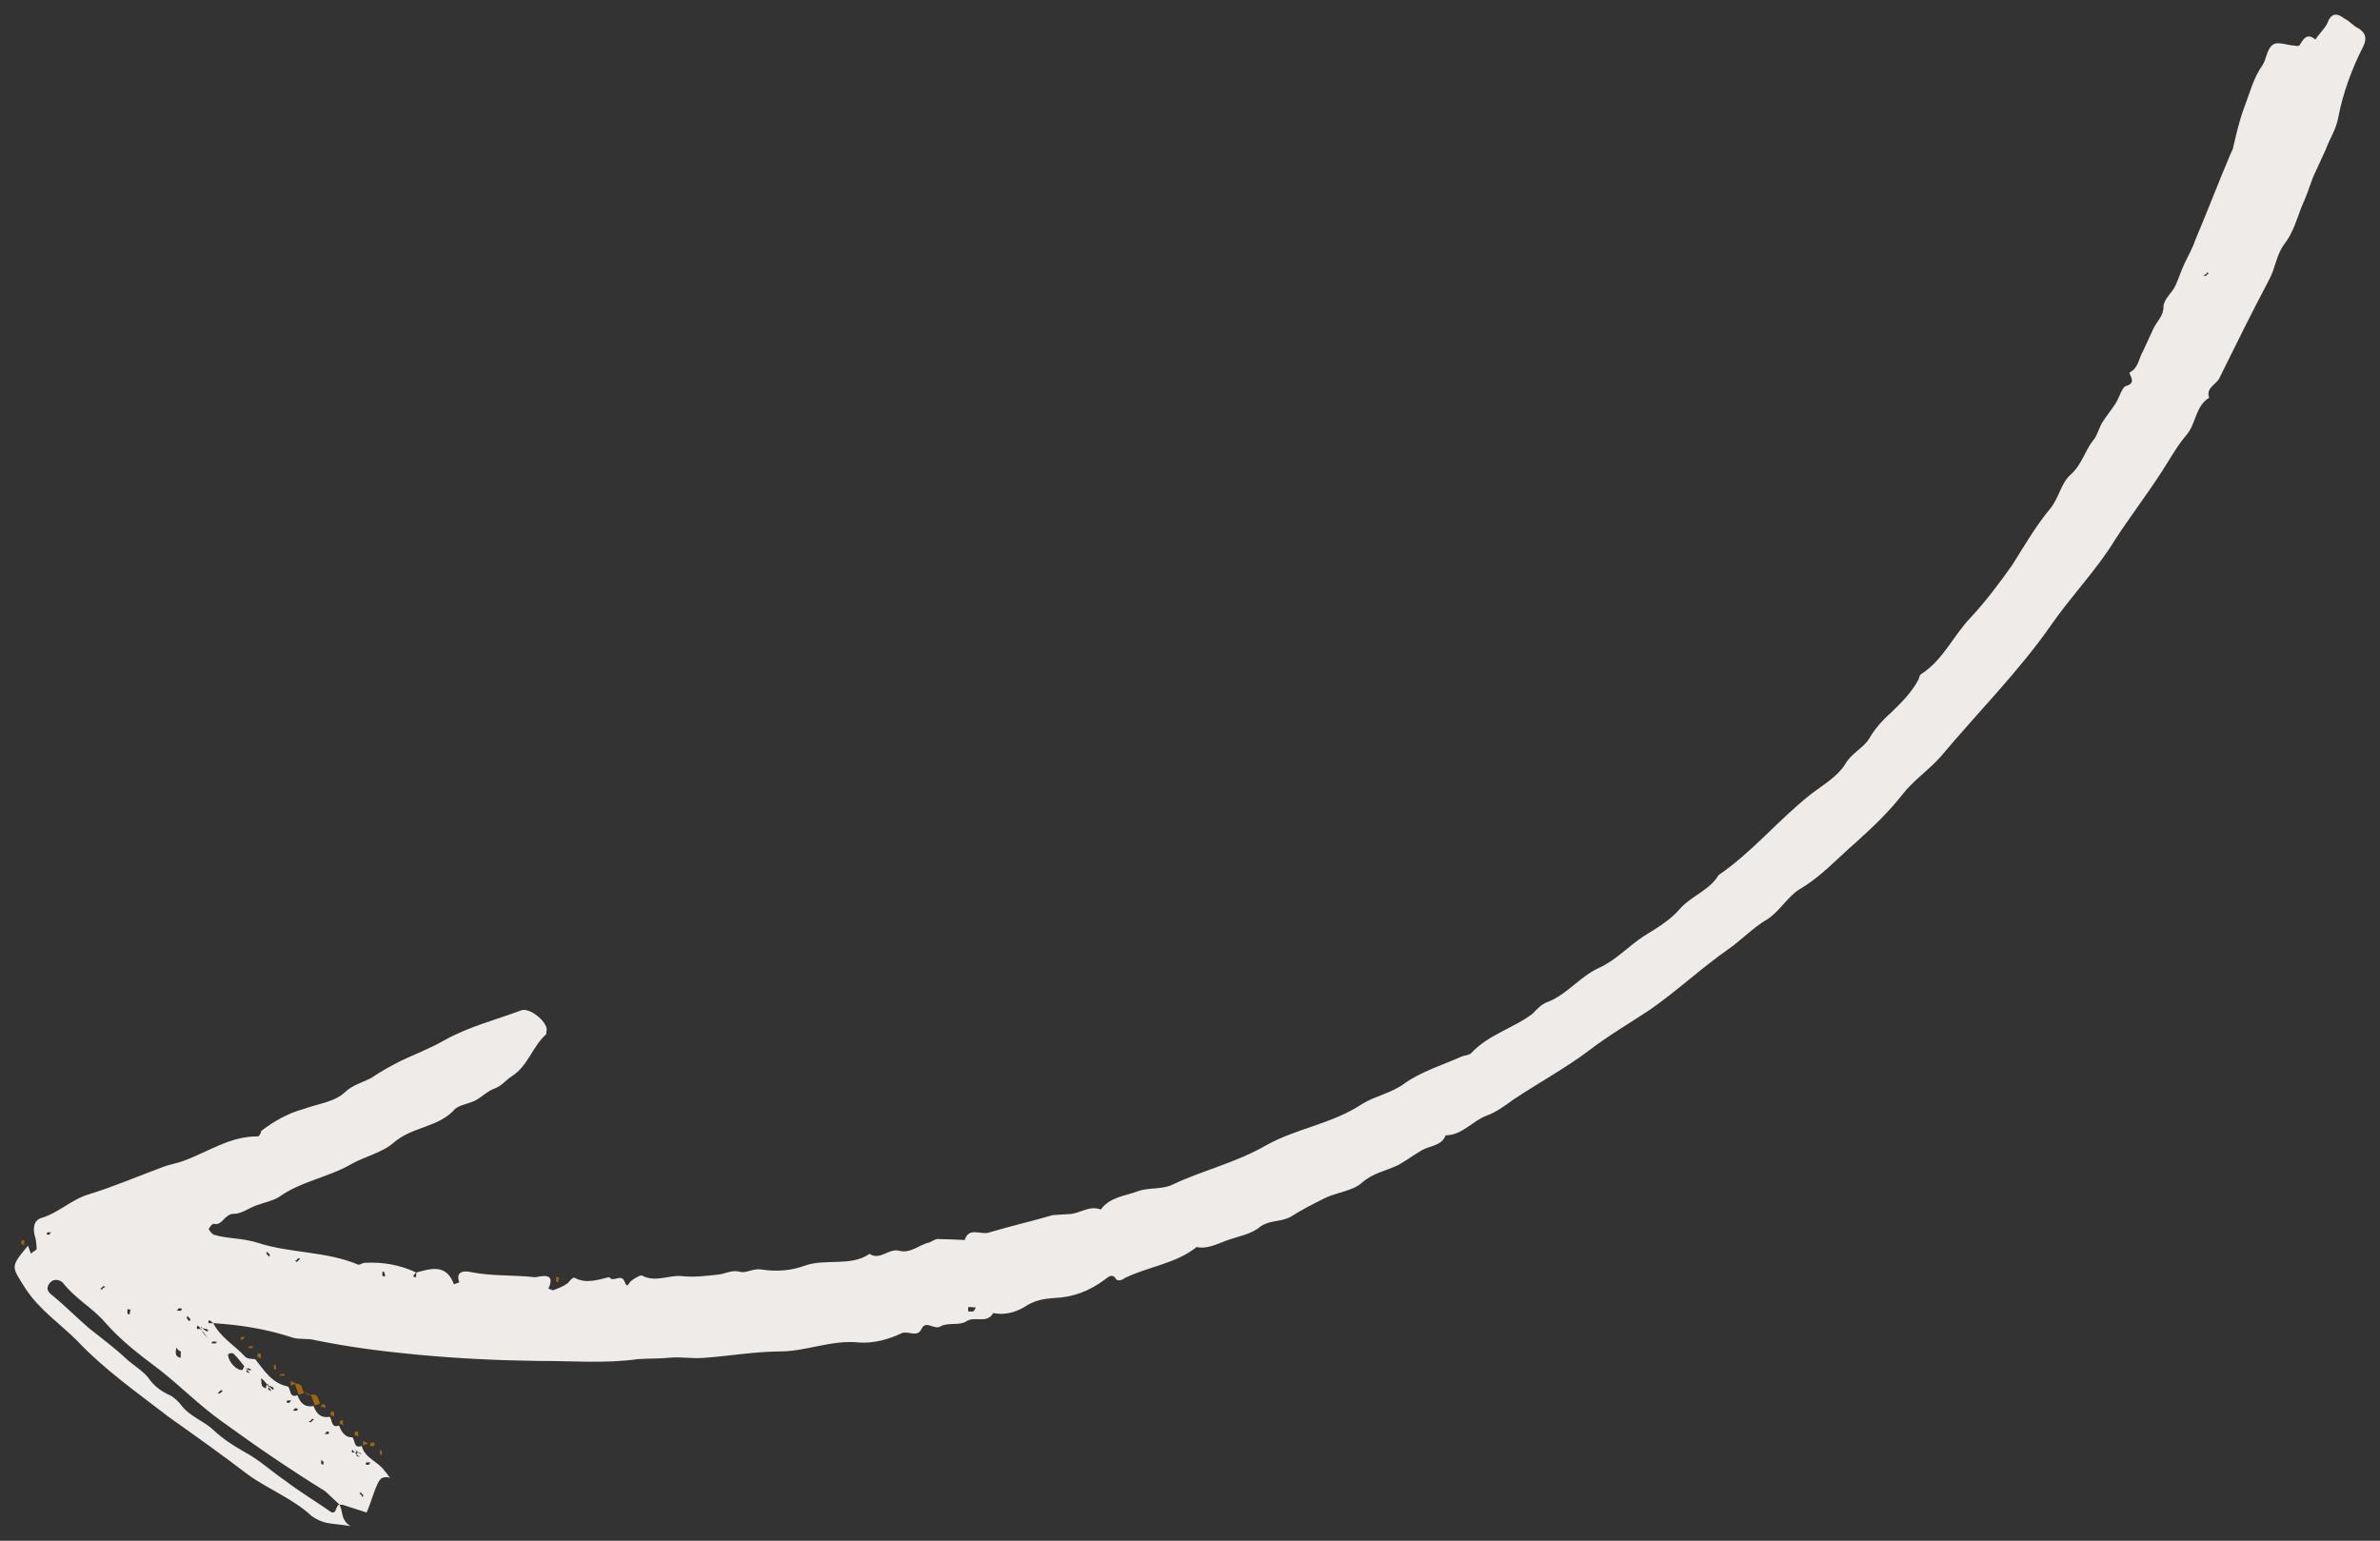 <?xml version="1.0" encoding="UTF-8"?> <svg xmlns="http://www.w3.org/2000/svg" viewBox="5810.381 5277.72 162.249 105.057"><rect x="5810.381" y="5277.72" width="162.249" height="105.057" fill="#333333" stroke="none"/><path fill="#eeebe8" fill-opacity="1" stroke="" stroke-opacity="1" stroke-width="1" fill-rule="evenodd" id="tSvg35d7c7c218" d="M 5833.509 5380.295 C 5833.634 5380.352 5833.725 5380.319 5833.725 5380.319 C 5834.315 5380.515 5834.781 5380.654 5835.371 5380.85 C 5835.658 5380.226 5835.821 5379.544 5836.108 5378.921 C 5836.166 5378.796 5836.281 5378.546 5836.463 5378.479 C 5836.645 5378.412 5836.861 5378.435 5836.986 5378.493 C 5836.827 5378.344 5836.76 5378.162 5836.602 5378.013 C 5836.15 5377.351 5835.253 5377.165 5835.041 5376.311 C 5834.494 5376.513 5834.599 5375.957 5834.407 5375.717 C 5834.009 5375.76 5833.692 5375.463 5833.49 5374.916 C 5832.944 5375.118 5833.049 5374.562 5832.857 5374.322 C 5832.276 5374.433 5831.959 5374.135 5831.757 5373.589 C 5831.177 5373.699 5830.86 5373.402 5830.658 5372.855 C 5830.111 5373.057 5830.216 5372.501 5830.024 5372.261 C 5828.911 5372.051 5828.358 5371.116 5827.782 5370.396 C 5827.566 5370.373 5827.259 5370.382 5827.101 5370.234 C 5826.4 5369.457 5825.368 5368.906 5824.873 5367.846 C 5824.873 5367.846 5824.873 5367.846 5824.906 5367.937 C 5824.815 5367.971 5824.69 5367.914 5824.599 5367.947 C 5824.599 5367.947 5824.566 5367.856 5824.623 5367.731 C 5824.748 5367.789 5824.748 5367.789 5824.906 5367.937 C 5826.816 5368.061 5828.577 5368.342 5830.348 5368.931 C 5830.813 5369.07 5831.394 5368.959 5831.859 5369.098 C 5834.211 5369.576 5836.495 5369.871 5838.961 5370.1 C 5841.643 5370.352 5844.383 5370.479 5847.089 5370.516 C 5849.363 5370.504 5851.613 5370.709 5853.878 5370.39 C 5854.583 5370.337 5855.322 5370.375 5856.118 5370.288 C 5856.823 5370.234 5857.596 5370.363 5858.301 5370.31 C 5860.019 5370.194 5861.669 5369.895 5863.42 5369.869 C 5865.296 5369.901 5867.052 5369.046 5868.995 5369.26 C 5869.95 5369.322 5870.986 5369.043 5871.863 5368.615 C 5872.319 5368.447 5872.919 5368.95 5873.207 5368.326 C 5873.494 5367.702 5874.07 5368.421 5874.492 5368.162 C 5875.006 5367.869 5875.721 5368.123 5876.234 5367.83 C 5876.804 5367.412 5877.654 5368.03 5878.09 5367.248 C 5878.987 5367.434 5879.808 5367.131 5880.469 5366.68 C 5881.074 5366.353 5881.563 5366.276 5882.268 5366.222 C 5883.496 5366.183 5884.681 5365.746 5885.731 5364.943 C 5885.971 5364.751 5886.211 5364.559 5886.437 5364.89 C 5886.504 5365.072 5886.811 5365.063 5887.051 5364.87 C 5888.624 5364.082 5890.524 5363.898 5891.962 5362.746 C 5892.643 5362.909 5893.339 5362.548 5893.977 5362.312 C 5894.797 5362.01 5895.684 5361.889 5896.313 5361.346 C 5896.974 5360.895 5897.656 5361.057 5898.351 5360.697 C 5899.104 5360.212 5899.891 5359.818 5900.677 5359.424 C 5901.464 5359.03 5902.567 5358.933 5903.195 5358.39 C 5903.972 5357.689 5904.859 5357.568 5905.737 5357.141 C 5906.25 5356.848 5906.821 5356.43 5907.334 5356.137 C 5907.847 5355.844 5908.677 5355.848 5908.931 5355.133 C 5910.068 5355.127 5910.744 5354.152 5911.746 5353.782 C 5912.384 5353.547 5912.955 5353.129 5913.525 5352.711 C 5915.271 5351.548 5917.084 5350.568 5918.704 5349.348 C 5919.994 5348.354 5921.442 5347.509 5922.857 5346.572 C 5924.751 5345.251 5926.362 5343.724 5928.256 5342.403 C 5929.158 5341.759 5929.901 5340.967 5930.836 5340.415 C 5931.68 5339.896 5932.231 5338.864 5933.075 5338.345 C 5934.523 5337.499 5935.621 5336.266 5936.877 5335.18 C 5938.042 5334.129 5939.116 5333.111 5940.032 5331.944 C 5940.798 5330.936 5941.882 5330.225 5942.683 5329.308 C 5945.199 5326.307 5948 5323.513 5950.232 5320.306 C 5951.584 5318.357 5953.309 5316.58 5954.536 5314.574 C 5955.59 5312.942 5956.713 5311.492 5957.766 5309.86 C 5958.293 5309.044 5958.786 5308.137 5959.439 5307.378 C 5960.091 5306.619 5960.051 5305.391 5960.986 5304.839 C 5960.751 5304.201 5961.389 5303.965 5961.653 5303.557 C 5962.778 5301.277 5963.903 5298.997 5965.062 5296.809 C 5965.499 5296.026 5965.561 5295.071 5966.121 5294.346 C 5966.682 5293.622 5966.959 5292.691 5967.27 5291.851 C 5967.559 5291.227 5967.812 5290.512 5968.066 5289.797 C 5968.353 5289.173 5968.64 5288.549 5968.928 5287.925 C 5969.181 5287.21 5969.651 5286.518 5969.781 5285.746 C 5970.096 5284.076 5970.718 5282.396 5971.498 5280.865 C 5971.729 5280.366 5971.685 5279.968 5971.152 5279.647 C 5970.779 5279.474 5970.553 5279.143 5970.178 5278.971 C 5969.736 5278.616 5969.304 5278.569 5969.05 5279.284 C 5968.878 5279.658 5968.49 5280.009 5968.226 5280.417 C 5967.627 5279.913 5967.396 5280.412 5967.133 5280.82 C 5967.041 5280.854 5966.951 5280.888 5966.825 5280.83 C 5966.302 5280.816 5965.679 5280.529 5965.348 5280.755 C 5964.925 5281.014 5964.889 5281.753 5964.624 5282.161 C 5964.007 5283.011 5963.762 5284.033 5963.393 5284.998 C 5963.026 5285.962 5962.839 5286.86 5962.594 5287.882 C 5962.538 5288.006 5962.48 5288.131 5962.422 5288.256 C 5961.594 5290.219 5960.857 5292.148 5960.027 5294.111 C 5959.832 5294.702 5959.51 5295.235 5959.281 5295.734 C 5959.051 5296.233 5958.912 5296.698 5958.682 5297.197 C 5958.453 5297.697 5957.882 5298.114 5957.868 5298.637 C 5957.887 5299.252 5957.408 5299.636 5957.178 5300.135 C 5956.949 5300.634 5956.718 5301.133 5956.488 5301.632 C 5956.167 5302.165 5956.187 5302.779 5955.583 5303.106 C 5955.401 5303.173 5956.159 5303.825 5955.305 5304.037 C 5955.032 5304.138 5954.869 5304.82 5954.605 5305.227 C 5954.342 5305.636 5953.987 5306.077 5953.724 5306.485 C 5953.46 5306.893 5953.356 5307.45 5953.057 5307.767 C 5952.498 5308.492 5952.311 5309.389 5951.534 5310.09 C 5950.906 5310.633 5950.753 5311.621 5950.192 5312.346 C 5949.186 5313.547 5948.429 5314.862 5947.581 5316.211 C 5946.699 5317.468 5945.725 5318.76 5944.685 5319.869 C 5943.496 5321.136 5942.841 5322.725 5941.335 5323.695 C 5941.244 5323.729 5941.22 5323.945 5941.162 5324.07 C 5940.669 5324.977 5939.983 5325.644 5939.298 5326.312 C 5938.67 5326.855 5938.166 5327.455 5937.788 5328.112 C 5937.318 5328.804 5936.589 5329.073 5936.153 5329.855 C 5935.626 5330.671 5934.691 5331.224 5933.881 5331.834 C 5931.632 5333.596 5929.858 5335.805 5927.542 5337.385 C 5926.9 5338.451 5925.682 5338.797 5924.881 5339.714 C 5924.229 5340.473 5923.294 5341.025 5922.45 5341.544 C 5921.366 5342.255 5920.566 5343.172 5919.415 5343.701 C 5918.081 5344.297 5917.2 5345.554 5915.833 5346.059 C 5915.468 5346.194 5915.171 5346.511 5914.874 5346.828 C 5913.584 5347.822 5911.876 5348.245 5910.687 5349.513 C 5910.539 5349.671 5910.232 5349.681 5910.049 5349.749 C 5908.716 5350.345 5907.224 5350.792 5906.083 5351.628 C 5905.181 5352.271 5904.112 5352.459 5903.268 5352.978 C 5901.191 5354.366 5898.711 5354.661 5896.658 5355.833 C 5894.606 5357.006 5892.409 5357.506 5890.38 5358.463 C 5889.594 5358.857 5888.696 5358.67 5887.967 5358.94 C 5887.056 5359.276 5886.043 5359.339 5885.425 5360.189 C 5884.585 5359.878 5883.991 5360.512 5883.161 5360.507 C 5882.854 5360.517 5882.456 5360.561 5882.149 5360.571 C 5880.748 5360.984 5879.314 5361.307 5877.822 5361.754 C 5877.275 5361.956 5876.425 5361.338 5876.148 5362.269 C 5875.409 5362.231 5874.886 5362.217 5874.363 5362.203 C 5874.147 5362.179 5873.907 5362.372 5873.725 5362.439 C 5873.053 5362.583 5872.459 5363.217 5871.653 5362.997 C 5870.971 5362.835 5870.353 5363.684 5869.662 5363.214 C 5868.338 5364.118 5866.659 5363.495 5865.201 5364.034 C 5864.289 5364.37 5863.277 5364.433 5862.288 5364.281 C 5861.732 5364.176 5861.161 5364.593 5860.787 5364.421 C 5860.23 5364.316 5859.899 5364.542 5859.41 5364.619 C 5858.614 5364.706 5857.726 5364.826 5856.862 5364.731 C 5855.999 5364.636 5855.063 5365.188 5854.156 5364.695 C 5854.031 5364.637 5853.61 5364.897 5853.37 5365.089 C 5853.221 5365.247 5853.14 5365.588 5852.972 5365.132 C 5852.736 5364.495 5852.175 5365.219 5851.916 5364.797 C 5851.153 5364.976 5850.333 5365.279 5849.55 5364.842 C 5849.426 5364.785 5849.22 5365.068 5849.071 5365.227 C 5848.74 5365.453 5848.467 5365.553 5848.102 5365.688 C 5848.011 5365.722 5847.853 5365.573 5847.761 5365.607 C 5848.336 5364.359 5847.152 5364.796 5846.844 5364.806 C 5845.333 5364.639 5843.922 5364.746 5842.468 5364.455 C 5842.128 5364.373 5841.389 5364.336 5841.692 5365.156 C 5841.692 5365.156 5841.51 5365.223 5841.327 5365.29 C 5840.789 5363.832 5839.695 5364.236 5838.659 5364.515 C 5838.659 5364.515 5838.659 5364.515 5838.75 5364.482 C 5838.784 5364.573 5838.726 5364.698 5838.76 5364.789 C 5838.76 5364.789 5838.669 5364.822 5838.544 5364.765 C 5838.601 5364.64 5838.601 5364.64 5838.75 5364.482 C 5837.627 5363.964 5836.514 5363.754 5835.194 5363.827 C 5835.103 5363.861 5834.921 5363.928 5834.83 5363.962 C 5832.617 5363.018 5830.194 5363.188 5827.958 5362.461 C 5826.902 5362.126 5825.89 5362.189 5824.959 5361.911 C 5824.834 5361.854 5824.642 5361.614 5824.608 5361.523 C 5824.666 5361.398 5824.872 5361.115 5824.997 5361.172 C 5825.553 5361.277 5825.682 5360.505 5826.297 5360.485 C 5826.82 5360.499 5827.299 5360.115 5827.846 5359.913 C 5828.393 5359.711 5828.973 5359.6 5829.395 5359.341 C 5830.867 5358.279 5832.733 5358.004 5834.273 5357.125 C 5835.299 5356.539 5836.46 5356.317 5837.237 5355.616 C 5838.493 5354.531 5840.278 5354.597 5841.375 5353.363 C 5841.673 5353.046 5842.378 5352.993 5842.891 5352.699 C 5843.313 5352.44 5843.61 5352.123 5844.066 5351.955 C 5844.613 5351.753 5844.876 5351.345 5845.298 5351.085 C 5846.382 5350.375 5846.65 5349.137 5847.575 5348.277 C 5847.666 5348.243 5847.599 5348.061 5847.656 5347.936 C 5847.637 5347.322 5846.47 5346.407 5845.923 5346.609 C 5844.192 5347.248 5842.302 5347.739 5840.671 5348.652 C 5839.645 5349.238 5838.642 5349.608 5837.674 5350.07 C 5836.978 5350.43 5836.374 5350.757 5835.712 5351.208 C 5835.108 5351.535 5834.436 5351.679 5833.899 5352.188 C 5833.214 5352.856 5832.019 5352.986 5831.017 5353.357 C 5829.981 5353.636 5829.046 5354.188 5828.235 5354.798 C 5828.144 5354.832 5828.178 5354.923 5828.178 5354.923 C 5828.12 5355.048 5828.063 5355.173 5827.972 5355.206 C 5826.096 5355.174 5824.623 5356.236 5822.892 5356.875 C 5822.436 5357.043 5821.947 5357.121 5821.582 5357.255 C 5819.851 5357.895 5818.153 5358.625 5816.479 5359.14 C 5815.261 5359.486 5814.369 5360.437 5813.151 5360.783 C 5812.695 5360.952 5812.647 5361.384 5812.724 5361.873 C 5812.825 5362.146 5812.869 5362.544 5812.879 5362.851 C 5812.912 5362.943 5812.639 5363.044 5812.49 5363.202 C 5812.423 5363.02 5812.356 5362.838 5812.288 5362.655 C 5811.076 5364.139 5811.133 5364.014 5812.137 5365.611 C 5813.074 5367.025 5814.456 5367.965 5815.599 5369.096 C 5817.477 5371.095 5819.709 5372.653 5821.884 5374.335 C 5823.708 5375.629 5825.532 5376.923 5827.265 5378.251 C 5828.682 5379.281 5830.361 5379.904 5831.629 5381.093 C 5831.912 5381.299 5832.286 5381.471 5832.627 5381.552 C 5833.184 5381.658 5833.707 5381.672 5834.263 5381.777 C 5833.572 5381.307 5833.802 5380.808 5833.509 5380.295 C 5833.418 5380.328 5833.36 5380.453 5833.303 5380.578 C 5833.222 5380.919 5833.006 5380.895 5832.847 5380.746 C 5831.873 5380.07 5830.807 5379.428 5829.799 5378.662 C 5828.824 5377.986 5828.032 5377.243 5827 5376.692 C 5826.218 5376.256 5825.527 5375.786 5824.893 5375.192 C 5824.259 5374.597 5823.328 5374.32 5822.718 5373.509 C 5822.526 5373.27 5822.367 5373.121 5822.084 5372.915 C 5821.46 5372.628 5820.928 5372.307 5820.476 5371.645 C 5820.092 5371.165 5819.434 5370.787 5818.959 5370.341 C 5818.167 5369.598 5817.317 5368.98 5816.433 5368.27 C 5815.516 5367.47 5814.691 5366.636 5813.807 5365.926 C 5813.649 5365.778 5813.581 5365.595 5813.639 5365.471 C 5813.663 5365.255 5813.902 5365.063 5813.994 5365.029 C 5814.267 5364.928 5814.517 5365.043 5814.675 5365.191 C 5815.477 5366.242 5816.634 5366.85 5817.527 5367.866 C 5818.612 5369.123 5819.904 5370.096 5821.195 5371.068 C 5822.645 5372.19 5823.98 5373.561 5825.521 5374.649 C 5827.787 5376.298 5830.144 5377.913 5832.558 5379.403 C 5832.875 5379.7 5833.192 5379.997 5833.509 5380.295Z M 5834.912 5377.084 C 5834.787 5377.026 5834.787 5377.026 5834.663 5376.969 C 5834.72 5376.844 5834.72 5376.844 5834.778 5376.719 C 5834.902 5376.777 5834.902 5376.777 5835.027 5376.834 C 5835.027 5376.834 5834.97 5376.959 5834.619 5376.571 C 5834.653 5376.662 5834.653 5376.662 5834.686 5376.753 C 5834.595 5376.787 5834.471 5376.729 5834.379 5376.763 C 5834.379 5376.763 5834.346 5376.672 5834.403 5376.547 C 5834.437 5376.638 5834.437 5376.638 5834.912 5377.084Z M 5824.571 5368.993 C 5824.379 5368.753 5824.254 5368.696 5824.187 5368.514 C 5824.153 5368.423 5824.12 5368.331 5824.086 5368.24 C 5824.211 5368.298 5824.427 5368.322 5824.552 5368.379 C 5824.585 5368.47 5824.561 5368.686 5824.052 5368.149 C 5824.086 5368.24 5824.086 5368.24 5824.12 5368.331 C 5824.029 5368.365 5823.904 5368.308 5823.813 5368.341 C 5823.813 5368.341 5823.779 5368.25 5823.836 5368.125 C 5823.803 5368.034 5823.928 5368.092 5824.571 5368.993Z M 5828.604 5372.061 C 5828.546 5372.185 5828.489 5372.31 5828.523 5372.401 C 5828.398 5372.344 5828.273 5372.286 5828.239 5372.195 C 5828.172 5372.013 5828.23 5371.888 5828.162 5371.706 C 5828.287 5371.763 5828.412 5371.821 5828.897 5372.574 C 5828.772 5372.516 5828.772 5372.516 5828.647 5372.459 C 5828.705 5372.334 5828.705 5372.334 5828.762 5372.209 C 5828.887 5372.267 5828.887 5372.267 5829.012 5372.324 C 5829.079 5372.506 5829.022 5372.631 5828.604 5372.061Z M 5827.029 5370.882 C 5826.972 5371.006 5826.914 5371.131 5826.914 5371.131 C 5826.516 5371.175 5826.007 5370.638 5825.93 5370.148 C 5825.896 5370.057 5825.987 5370.024 5825.987 5370.024 C 5826.079 5369.99 5826.17 5369.956 5826.294 5370.014 C 5826.611 5370.311 5826.837 5370.642 5827.413 5371.361 C 5827.289 5371.304 5827.289 5371.304 5827.164 5371.246 C 5827.221 5371.121 5827.221 5371.121 5827.279 5370.997 C 5827.404 5371.054 5827.404 5371.054 5827.528 5371.111 C 5827.437 5371.145 5827.38 5371.27 5827.029 5370.882Z M 5876.387 5366.841 C 5876.694 5366.831 5876.818 5366.889 5876.91 5366.855 C 5876.852 5366.98 5876.795 5367.105 5876.703 5367.138 C 5876.612 5367.172 5876.488 5367.115 5876.396 5367.148 C 5876.363 5367.057 5876.387 5366.841 5876.387 5366.841Z M 5822.725 5369.882 C 5822.667 5370.007 5822.735 5370.189 5822.677 5370.314 C 5822.552 5370.257 5822.428 5370.199 5822.394 5370.108 C 5822.326 5369.926 5822.384 5369.801 5822.408 5369.585 C 5822.475 5369.767 5822.6 5369.825 5822.725 5369.882Z M 5834.9 5379.574 C 5834.957 5379.449 5834.957 5379.449 5834.957 5379.449 C 5834.991 5379.54 5835.116 5379.598 5835.149 5379.689 C 5835.092 5379.814 5835.092 5379.814 5835.092 5379.814 C 5835.058 5379.723 5835.025 5379.631 5834.9 5379.574Z M 5835.512 5377.587 C 5835.421 5377.621 5835.296 5377.563 5835.296 5377.563 C 5835.354 5377.439 5835.354 5377.439 5835.354 5377.439 C 5835.445 5377.405 5835.57 5377.462 5835.661 5377.429 C 5835.57 5377.462 5835.604 5377.553 5835.512 5377.587Z M 5832.432 5377.378 C 5832.466 5377.47 5832.408 5377.594 5832.408 5377.594 C 5832.283 5377.537 5832.283 5377.537 5832.283 5377.537 C 5832.25 5377.446 5832.307 5377.321 5832.274 5377.23 C 5832.307 5377.321 5832.432 5377.378 5832.432 5377.378Z M 5832.613 5375.344 C 5832.704 5375.31 5832.829 5375.368 5832.829 5375.368 C 5832.771 5375.493 5832.771 5375.493 5832.771 5375.493 C 5832.68 5375.526 5832.555 5375.469 5832.464 5375.502 C 5832.646 5375.435 5832.613 5375.344 5832.613 5375.344Z M 5831.662 5374.452 C 5831.787 5374.51 5831.787 5374.51 5831.787 5374.51 C 5831.696 5374.544 5831.638 5374.668 5831.547 5374.702 C 5831.422 5374.644 5831.422 5374.644 5831.422 5374.644 C 5831.513 5374.611 5831.604 5374.577 5831.662 5374.452Z M 5830.472 5373.753 C 5830.563 5373.719 5830.688 5373.777 5830.688 5373.777 C 5830.63 5373.901 5830.63 5373.901 5830.63 5373.901 C 5830.539 5373.935 5830.414 5373.878 5830.323 5373.911 C 5830.414 5373.878 5830.472 5373.753 5830.472 5373.753Z M 5830.121 5373.364 C 5830.03 5373.398 5829.905 5373.341 5829.905 5373.341 C 5829.963 5373.216 5829.963 5373.216 5829.963 5373.216 C 5830.054 5373.182 5830.179 5373.24 5830.27 5373.206 C 5830.179 5373.24 5830.121 5373.364 5830.121 5373.364Z M 5825.452 5372.5 C 5825.577 5372.557 5825.577 5372.557 5825.577 5372.557 C 5825.486 5372.591 5825.428 5372.716 5825.337 5372.749 C 5825.212 5372.692 5825.212 5372.692 5825.212 5372.692 C 5825.395 5372.624 5825.361 5372.533 5825.452 5372.5Z M 5825.161 5369.189 C 5825.104 5369.314 5825.104 5369.314 5825.104 5369.314 C 5825.013 5369.348 5824.888 5369.29 5824.797 5369.324 C 5824.854 5369.199 5824.854 5369.199 5824.854 5369.199 C 5824.946 5369.166 5825.07 5369.223 5825.161 5369.189Z M 5836.577 5364.766 C 5836.452 5364.709 5836.452 5364.709 5836.452 5364.709 C 5836.419 5364.618 5836.476 5364.493 5836.442 5364.402 C 5836.567 5364.459 5836.567 5364.459 5836.567 5364.459 C 5836.634 5364.642 5836.668 5364.733 5836.577 5364.766Z M 5823.112 5367.565 C 5823.169 5367.44 5823.169 5367.44 5823.169 5367.44 C 5823.203 5367.531 5823.327 5367.588 5823.361 5367.68 C 5823.304 5367.804 5823.304 5367.804 5823.304 5367.804 C 5823.179 5367.747 5823.145 5367.656 5823.112 5367.565Z M 5822.569 5366.936 C 5822.66 5366.903 5822.785 5366.96 5822.785 5366.96 C 5822.727 5367.085 5822.727 5367.085 5822.727 5367.085 C 5822.636 5367.119 5822.511 5367.061 5822.42 5367.095 C 5822.511 5367.061 5822.478 5366.97 5822.569 5366.936Z M 5830.727 5363.509 C 5830.852 5363.567 5830.852 5363.567 5830.852 5363.567 C 5830.761 5363.6 5830.704 5363.725 5830.612 5363.759 C 5830.488 5363.701 5830.488 5363.701 5830.488 5363.701 C 5830.67 5363.634 5830.636 5363.543 5830.727 5363.509Z M 5819.282 5367.011 C 5819.225 5367.136 5819.259 5367.227 5819.201 5367.352 C 5819.076 5367.294 5819.076 5367.294 5819.076 5367.294 C 5819.043 5367.203 5819.1 5367.078 5819.066 5366.987 C 5819.158 5366.954 5819.191 5367.045 5819.282 5367.011Z M 5828.784 5363.295 C 5828.727 5363.42 5828.727 5363.42 5828.727 5363.42 C 5828.693 5363.328 5828.568 5363.271 5828.534 5363.18 C 5828.592 5363.055 5828.592 5363.055 5828.592 5363.055 C 5828.626 5363.146 5828.75 5363.204 5828.784 5363.295Z M 5817.333 5365.66 C 5817.209 5365.602 5817.209 5365.602 5817.209 5365.602 C 5817.3 5365.568 5817.357 5365.444 5817.448 5365.41 C 5817.573 5365.467 5817.573 5365.467 5817.573 5365.467 C 5817.482 5365.501 5817.391 5365.535 5817.333 5365.66Z M 5813.77 5361.901 C 5813.679 5361.935 5813.554 5361.877 5813.554 5361.877 C 5813.612 5361.752 5813.612 5361.752 5813.612 5361.752 C 5813.703 5361.719 5813.828 5361.776 5813.919 5361.742 C 5813.828 5361.776 5813.737 5361.81 5813.77 5361.901Z M 5960.836 5296.299 C 5960.96 5296.356 5960.96 5296.356 5960.96 5296.356 C 5960.87 5296.39 5960.812 5296.514 5960.721 5296.548 C 5960.596 5296.491 5960.596 5296.491 5960.596 5296.491 C 5960.778 5296.423 5960.778 5296.423 5960.836 5296.299Z"></path><path fill="#A1660D" fill-opacity="1" stroke="" stroke-opacity="1" stroke-width="1" fill-rule="evenodd" id="tSvg18254f17efb" d="M 5831.114 5372.687 C 5830.922 5372.447 5831.06 5371.982 5830.48 5372.093 C 5830.581 5372.366 5830.648 5372.548 5830.749 5372.822 C 5830.931 5372.754 5831.023 5372.721 5831.114 5372.687Z"></path><path fill="#A1660D" fill-opacity="1" stroke="" stroke-opacity="1" stroke-width="1" fill-rule="evenodd" id="tSvg830abcabc2" d="M 5831.848 5373.555 C 5831.939 5373.521 5832.122 5373.454 5832.213 5373.42 C 5832.021 5373.181 5832.159 5372.715 5831.579 5372.826 C 5831.68 5373.099 5831.781 5373.373 5831.848 5373.555Z"></path><path fill="#A1660D" fill-opacity="1" stroke="" stroke-opacity="1" stroke-width="1" fill-rule="evenodd" id="tSvg14c88cb04bc" d="M 5836.414 5376.943 C 5836.38 5376.852 5836.438 5376.727 5836.404 5376.636 C 5836.279 5376.579 5836.279 5376.579 5836.279 5376.579 C 5836.313 5376.67 5836.255 5376.795 5836.289 5376.886 C 5836.414 5376.943 5836.414 5376.943 5836.414 5376.943"></path><path fill="#A1660D" fill-opacity="1" stroke="" stroke-opacity="1" stroke-width="1" fill-rule="evenodd" id="tSvg12e2d43b4f4" d="M 5835.871 5376.315 C 5835.929 5376.191 5835.929 5376.191 5835.929 5376.191 C 5835.895 5376.099 5835.77 5376.042 5835.679 5376.076 C 5835.622 5376.2 5835.622 5376.2 5835.564 5376.325 C 5835.655 5376.291 5835.78 5376.349 5835.871 5376.315Z"></path><path fill="#A1660D" fill-opacity="1" stroke="" stroke-opacity="1" stroke-width="1" fill-rule="evenodd" id="tSvg11126226680" d="M 5835.497 5376.143 C 5835.372 5376.086 5835.247 5376.028 5835.122 5375.971 C 5835.156 5376.062 5835.099 5376.187 5835.132 5376.278 C 5835.315 5376.21 5835.406 5376.177 5835.497 5376.143Z"></path><path fill="#A1660D" fill-opacity="1" stroke="" stroke-opacity="1" stroke-width="1" fill-rule="evenodd" id="tSvgf810c0c75" d="M 5834.796 5375.366 C 5834.671 5375.309 5834.671 5375.309 5834.671 5375.309 C 5834.58 5375.342 5834.522 5375.467 5834.556 5375.558 C 5834.681 5375.616 5834.681 5375.616 5834.806 5375.673 C 5834.772 5375.582 5834.829 5375.457 5834.796 5375.366Z"></path><path fill="#A1660D" fill-opacity="1" stroke="" stroke-opacity="1" stroke-width="1" fill-rule="evenodd" id="tSvg1445e8243b6" d="M 5833.788 5374.599 C 5833.663 5374.542 5833.663 5374.542 5833.663 5374.542 C 5833.572 5374.576 5833.514 5374.7 5833.548 5374.791 C 5833.673 5374.849 5833.673 5374.849 5833.797 5374.906 C 5833.73 5374.724 5833.73 5374.724 5833.788 5374.599Z"></path><path fill="#A1660D" fill-opacity="1" stroke="" stroke-opacity="1" stroke-width="1" fill-rule="evenodd" id="tSvgcade5b353c" d="M 5833.154 5374.005 C 5833.029 5373.948 5833.029 5373.948 5833.029 5373.948 C 5832.938 5373.981 5832.88 5374.106 5832.914 5374.197 C 5833.039 5374.255 5833.039 5374.255 5833.163 5374.312 C 5833.13 5374.221 5833.187 5374.096 5833.154 5374.005Z"></path><path fill="#A1660D" fill-opacity="1" stroke="" stroke-opacity="1" stroke-width="1" fill-rule="evenodd" id="tSvg1193df7f793" d="M 5832.53 5373.718 C 5832.587 5373.593 5832.587 5373.593 5832.587 5373.593 C 5832.554 5373.502 5832.429 5373.444 5832.338 5373.478 C 5832.28 5373.603 5832.28 5373.603 5832.223 5373.727 C 5832.371 5373.569 5832.405 5373.66 5832.53 5373.718Z"></path><path fill="#A1660D" fill-opacity="1" stroke="" stroke-opacity="1" stroke-width="1" fill-rule="evenodd" id="tSvg722dc403bb" d="M 5831.613 5372.917 C 5831.488 5372.86 5831.239 5372.745 5831.114 5372.687 C 5831.33 5372.711 5831.454 5372.769 5831.613 5372.917Z"></path><path fill="#A1660D" fill-opacity="1" stroke="" stroke-opacity="1" stroke-width="1" fill-rule="evenodd" id="tSvg138856109e1" d="M 5830.571 5372.059 C 5830.446 5372.002 5830.321 5371.944 5830.196 5371.886 C 5830.23 5371.978 5830.173 5372.102 5830.206 5372.194 C 5830.297 5372.16 5830.389 5372.126 5830.571 5372.059Z"></path><path fill="#A1660D" fill-opacity="1" stroke="" stroke-opacity="1" stroke-width="1" fill-rule="evenodd" id="tSvg11e5dfa101c" d="M 5848.504 5364.815 C 5848.413 5364.848 5848.38 5364.757 5848.289 5364.791 C 5848.322 5364.882 5848.265 5365.007 5848.298 5365.098 C 5848.423 5365.155 5848.423 5365.155 5848.423 5365.155 C 5848.481 5365.031 5848.447 5364.94 5848.504 5364.815Z"></path><path fill="#A1660D" fill-opacity="1" stroke="" stroke-opacity="1" stroke-width="1" fill-rule="evenodd" id="tSvg1730d54e307" d="M 5829.755 5371.532 C 5829.812 5371.407 5829.812 5371.407 5829.812 5371.407 C 5829.721 5371.441 5829.597 5371.384 5829.505 5371.417 C 5829.448 5371.542 5829.448 5371.542 5829.448 5371.542 C 5829.63 5371.475 5829.755 5371.532 5829.755 5371.532Z"></path><path fill="#A1660D" fill-opacity="1" stroke="" stroke-opacity="1" stroke-width="1" fill-rule="evenodd" id="tSvg1611e2db29b" d="M 5829.179 5370.813 C 5829.054 5370.755 5829.054 5370.755 5829.054 5370.755 C 5829.088 5370.846 5829.03 5370.971 5829.064 5371.062 C 5829.188 5371.12 5829.188 5371.12 5829.188 5371.12 C 5829.212 5370.904 5829.212 5370.904 5829.179 5370.813Z"></path><path fill="#A1660D" fill-opacity="1" stroke="" stroke-opacity="1" stroke-width="1" fill-rule="evenodd" id="tSvg172757cc2c6" d="M 5828.17 5370.046 C 5828.046 5369.988 5828.046 5369.988 5828.046 5369.988 C 5827.954 5370.022 5827.897 5370.147 5827.931 5370.238 C 5828.056 5370.295 5828.056 5370.295 5828.18 5370.353 C 5828.113 5370.171 5828.204 5370.137 5828.17 5370.046Z"></path><path fill="#A1660D" fill-opacity="1" stroke="" stroke-opacity="1" stroke-width="1" fill-rule="evenodd" id="tSvgce2de9130c" d="M 5827.661 5369.509 C 5827.57 5369.543 5827.446 5369.485 5827.354 5369.519 C 5827.297 5369.644 5827.297 5369.644 5827.297 5369.644 C 5827.388 5369.61 5827.513 5369.667 5827.604 5369.634 C 5827.604 5369.634 5827.57 5369.543 5827.661 5369.509Z"></path><path fill="#A1660D" fill-opacity="1" stroke="" stroke-opacity="1" stroke-width="1" fill-rule="evenodd" id="tSvg138df67062b" d="M 5826.903 5368.857 C 5826.812 5368.891 5826.754 5369.016 5826.754 5369.016 C 5826.879 5369.073 5826.879 5369.073 5826.879 5369.073 C 5826.97 5369.039 5827.028 5368.915 5827.119 5368.881 C 5827.028 5368.915 5826.903 5368.857 5826.903 5368.857Z"></path><path fill="#A1660D" fill-opacity="1" stroke="" stroke-opacity="1" stroke-width="1" fill-rule="evenodd" id="tSvgbacfb8da1d" d="M 5812.063 5362.325 C 5811.938 5362.267 5811.938 5362.267 5811.938 5362.267 C 5811.847 5362.301 5811.789 5362.425 5811.823 5362.517 C 5811.948 5362.574 5811.948 5362.574 5812.073 5362.632 C 5812.005 5362.449 5812.005 5362.449 5812.063 5362.325Z"></path><defs> </defs></svg> 